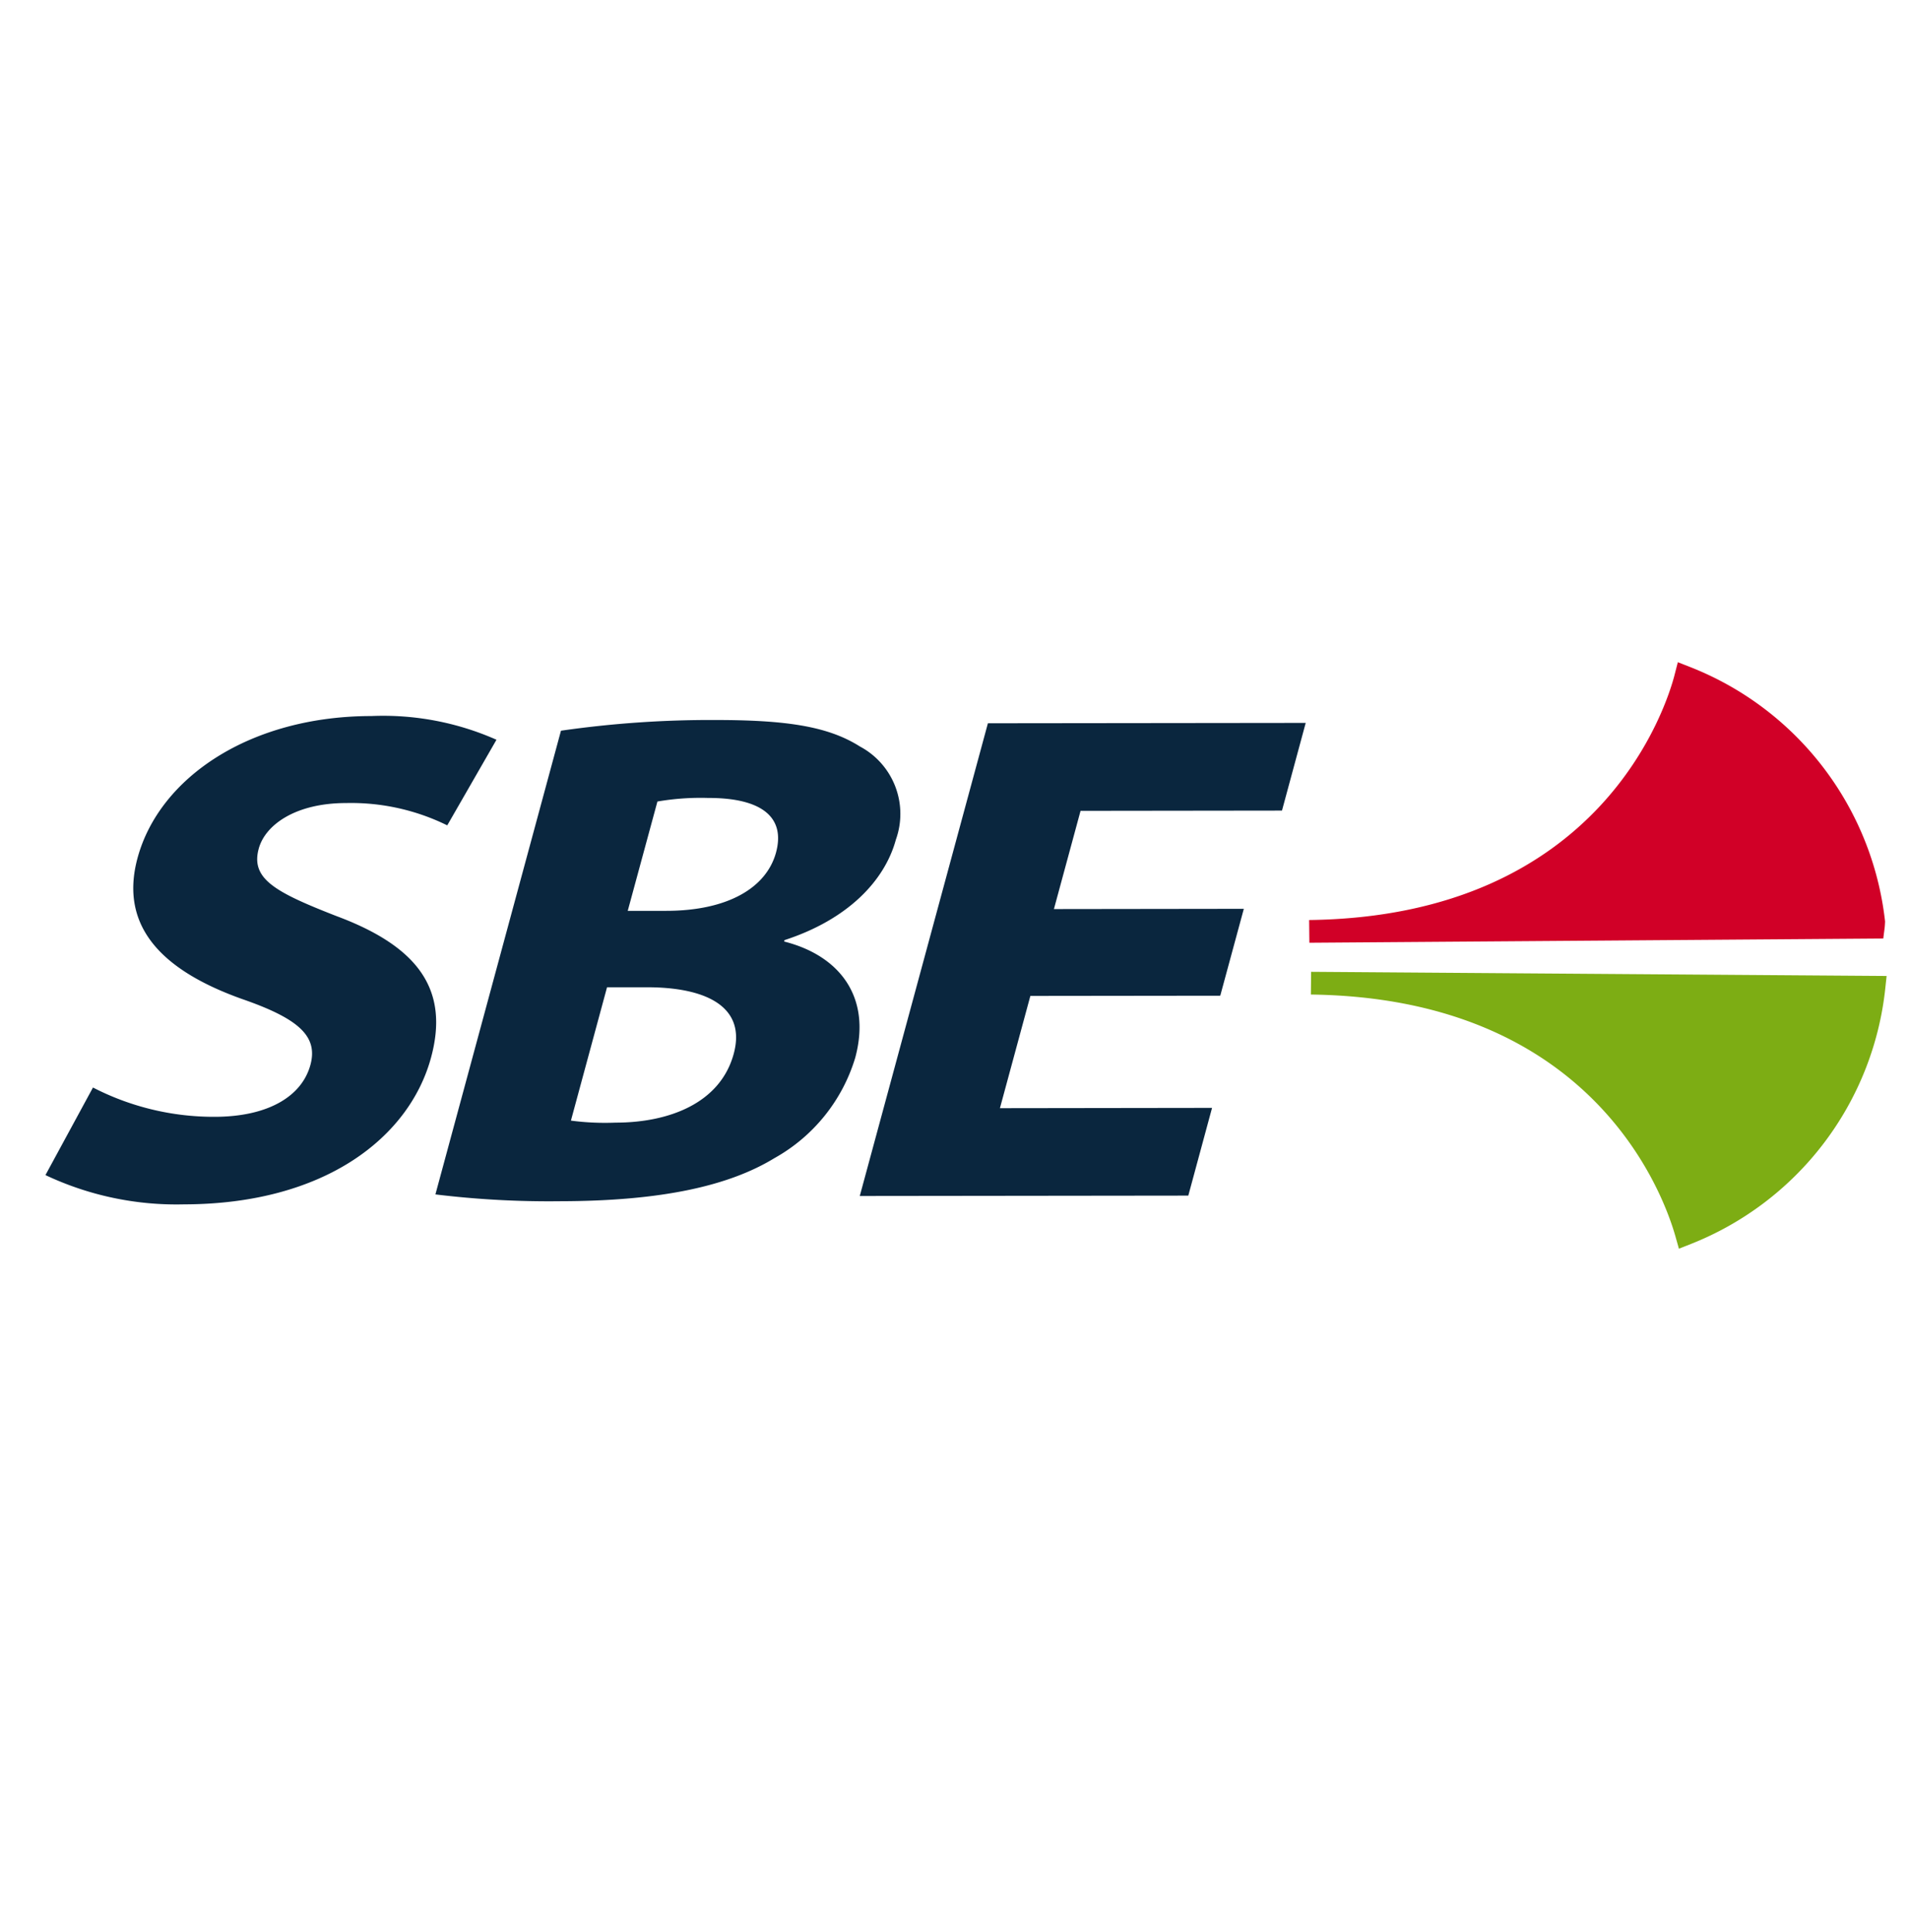 <svg xmlns="http://www.w3.org/2000/svg" xmlns:xlink="http://www.w3.org/1999/xlink" width="84" height="85" viewBox="0 0 84 85">
  <defs>
    <clipPath id="clip-path">
      <rect id="Rectangle_278" data-name="Rectangle 278" width="84" height="85" transform="translate(1150 839)" fill="#fff" stroke="#707070" stroke-width="1"/>
    </clipPath>
  </defs>
  <g id="sbe-min" transform="translate(-1150 -839)" clip-path="url(#clip-path)">
    <g id="Groupe_774" data-name="Groupe 774" transform="translate(948.315 637.318)">
      <g id="Groupe_772" data-name="Groupe 772" transform="translate(203.685 233.194)">
        <path id="Tracé_558" data-name="Tracé 558" d="M205.776,257.021a11.608,11.608,0,0,0,5.343,1.289c2.36,0,3.85-.9,4.226-2.288.342-1.265-.528-2.037-3.021-2.9-3.44-1.23-5.414-3.141-4.587-6.2.962-3.549,4.959-6.239,10.282-6.246a12.313,12.313,0,0,1,5.512,1.043l-2.166,3.767a9.575,9.575,0,0,0-4.45-.982c-2.225,0-3.562.961-3.846,2.01-.36,1.327.728,1.912,3.409,2.959,3.642,1.353,4.977,3.265,4.174,6.229-.945,3.486-4.647,6.453-10.881,6.46a13.493,13.493,0,0,1-6.086-1.288Z" transform="translate(-203.685 -240.682)" fill="#0a263e"/>
        <path id="Tracé_559" data-name="Tracé 559" d="M304.784,249.985l1.685,0c2.729,0,4.421-1.024,4.84-2.567.426-1.574-.662-2.406-2.988-2.4a11.189,11.189,0,0,0-2.231.157Zm-2.5,9.23a11.47,11.47,0,0,0,1.963.089c2.325,0,4.606-.839,5.2-3.029.569-2.1-1.262-2.93-3.822-2.927h-1.752Zm-.438-17.156a46.189,46.189,0,0,1,6.764-.471c3.135,0,4.98.272,6.389,1.165a3.359,3.359,0,0,1,1.583,4.1c-.495,1.822-2.133,3.522-4.9,4.42l-.017.062c2.428.612,3.855,2.431,3.128,5.118a7.554,7.554,0,0,1-3.556,4.414c-1.977,1.206-4.924,1.889-9.44,1.895a41.22,41.22,0,0,1-5.476-.3Z" transform="translate(-279.162 -241.42)" fill="#0a263e"/>
        <path id="Tracé_560" data-name="Tracé 560" d="M413.026,254.26l-8.356.01-1.339,4.939,9.334-.013-1.045,3.86-14.456.017,5.638-20.8,13.984-.016-1.044,3.858-8.863.011-1.172,4.322,8.356-.011Z" transform="translate(-361.332 -241.961)" fill="#0a263e"/>
      </g>
      <g id="Groupe_773" data-name="Groupe 773" transform="translate(259.296 231.492)">
        <path id="Tracé_561" data-name="Tracé 561" d="M503.97,242.663l24.817-.183s.011-.085.018-.236a13.147,13.147,0,0,0-8.274-10.753C520.172,232.887,517.215,242.493,503.97,242.663Z" transform="translate(-503.97 -231.492)" fill="#d10027" stroke="#d10027" stroke-width="1"/>
        <path id="Tracé_562" data-name="Tracé 562" d="M529.171,304.279,504.4,304.1c12.823.165,16,9.174,16.519,11.015A13.15,13.15,0,0,0,529.171,304.279Z" transform="translate(-504.323 -290.65)" fill="#7dad14" stroke="#7dad14" stroke-width="1"/>
      </g>
    </g>
  </g>
</svg>
